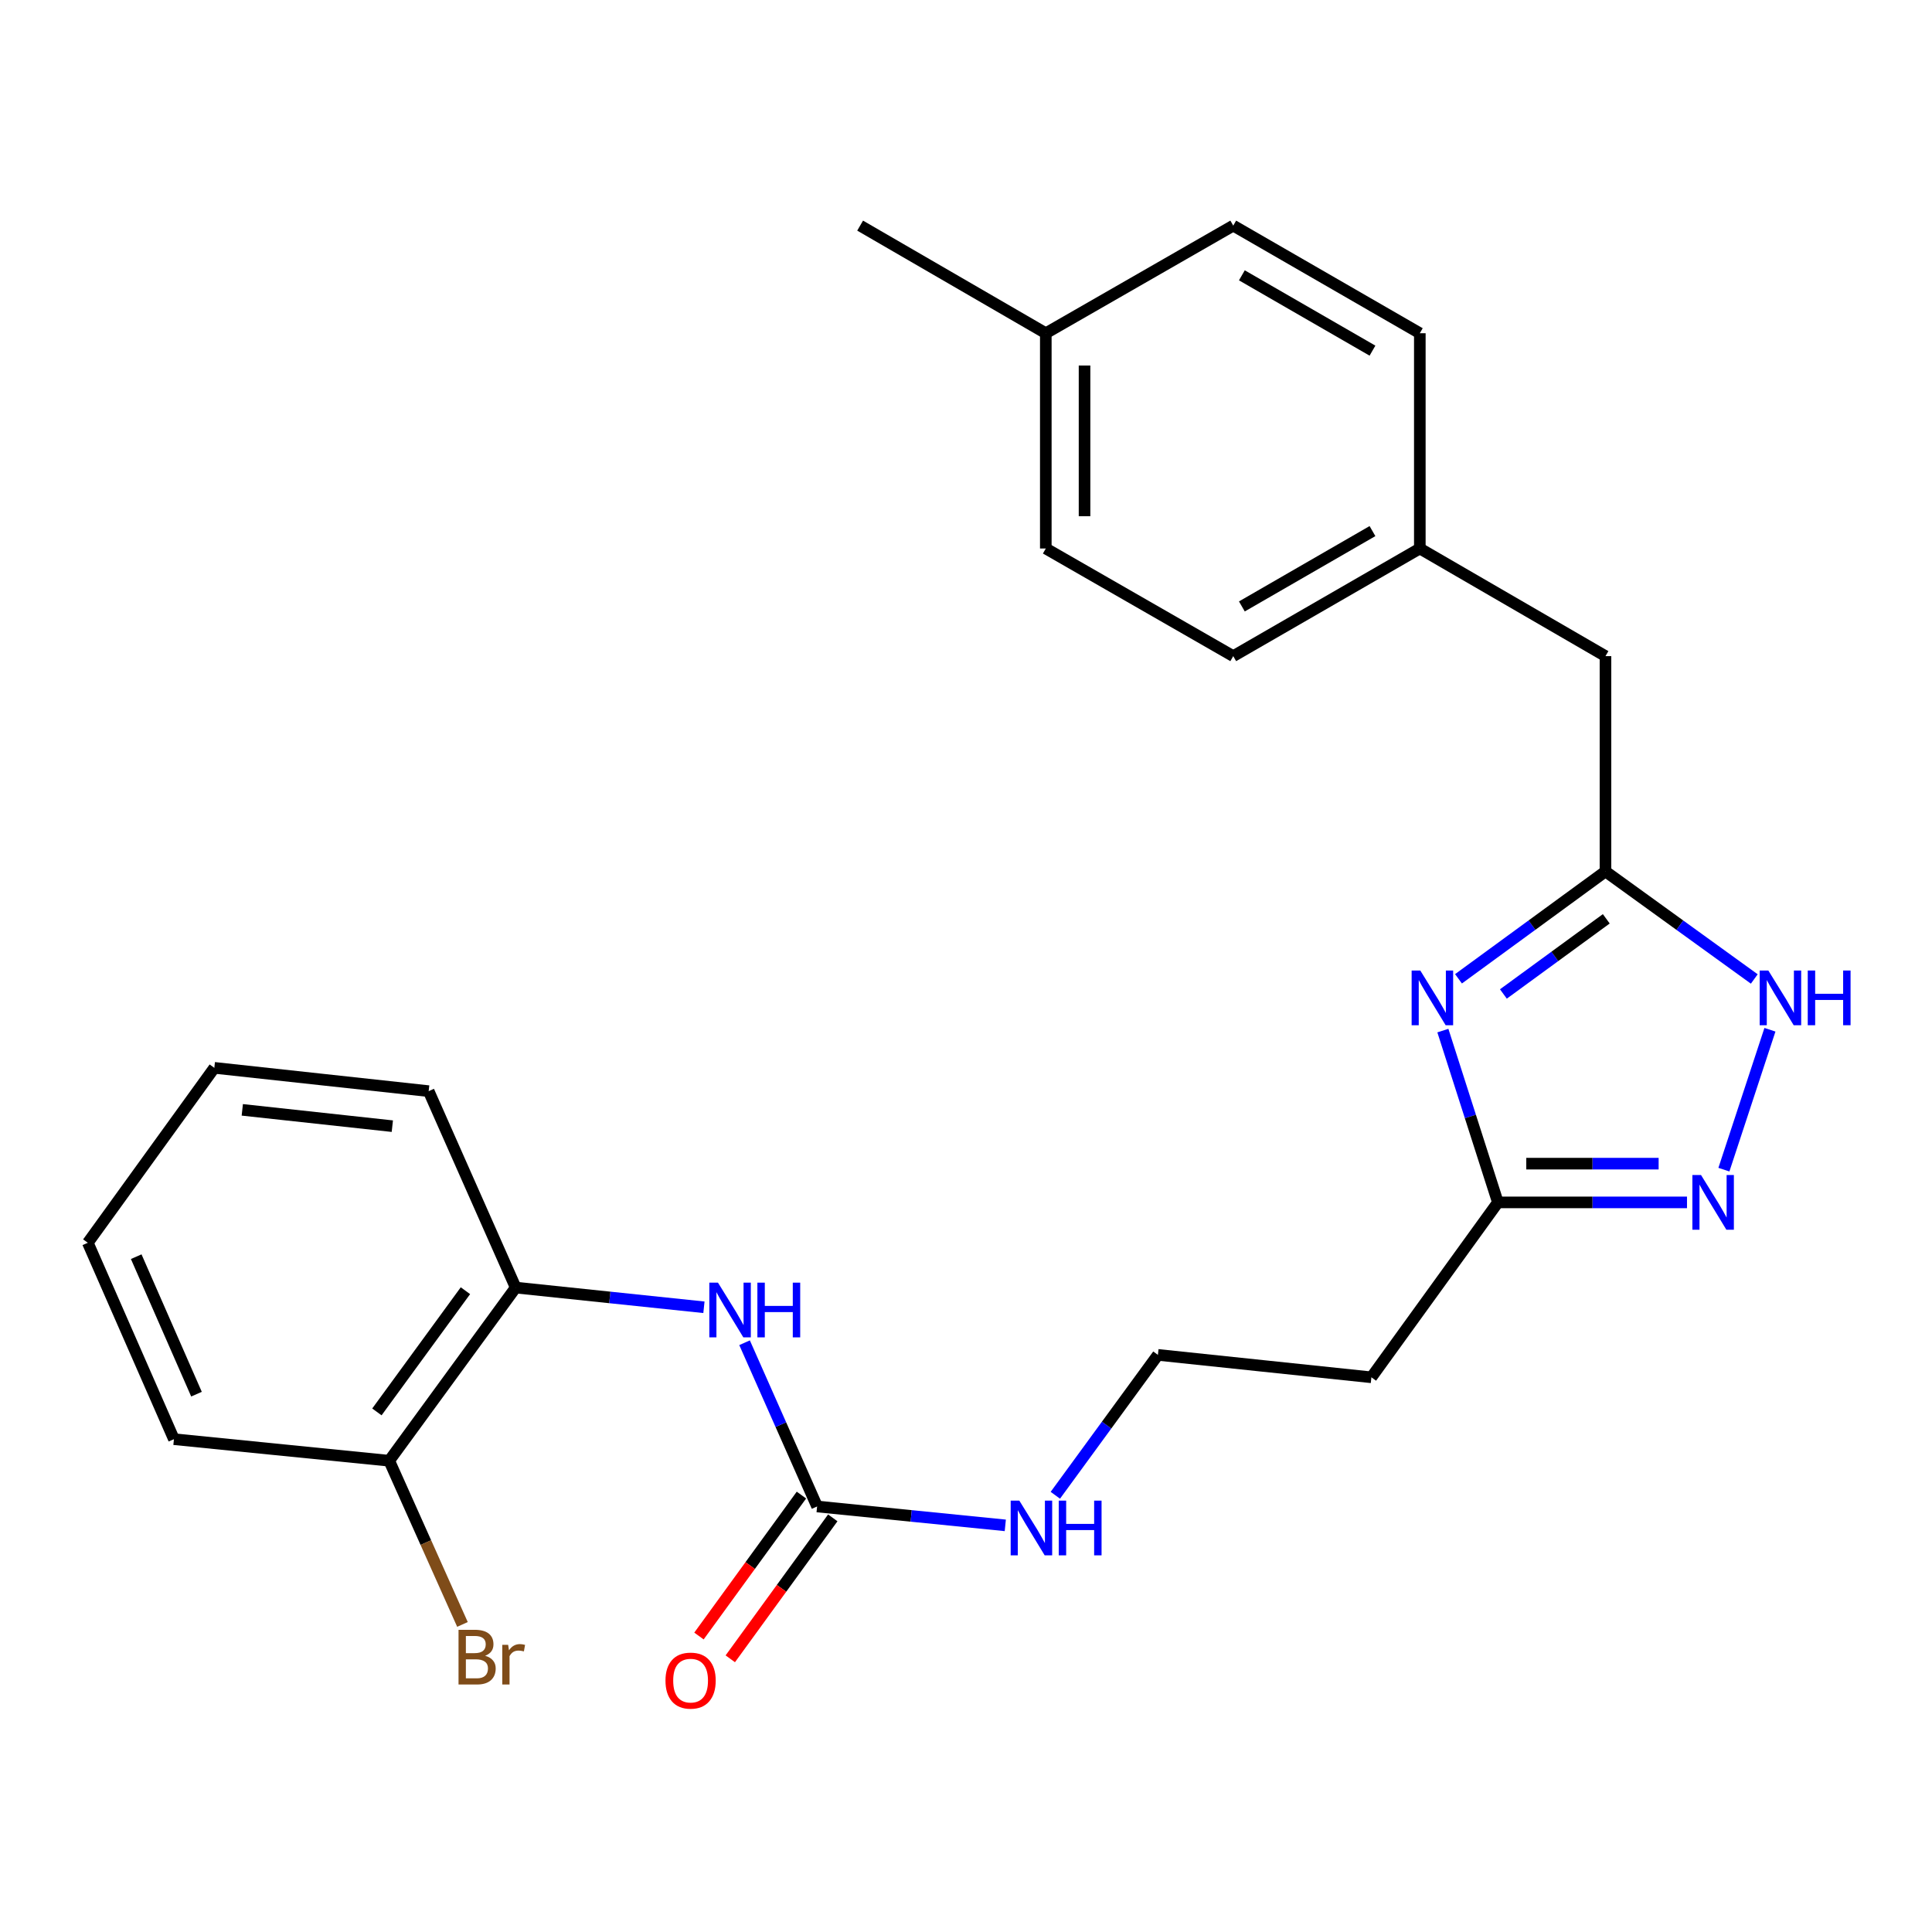 <?xml version='1.0' encoding='iso-8859-1'?>
<svg version='1.1' baseProfile='full'
              xmlns='http://www.w3.org/2000/svg'
                      xmlns:rdkit='http://www.rdkit.org/xml'
                      xmlns:xlink='http://www.w3.org/1999/xlink'
                  xml:space='preserve'
width='1000px' height='1000px' viewBox='0 0 1000 1000'>
<!-- END OF HEADER -->
<rect style='opacity:1.0;fill:#FFFFFF;stroke:none' width='1000' height='1000' x='0' y='0'> </rect>
<path class='bond-1' d='M 754.916,506.624 L 792.953,478.836' style='fill:none;fill-rule:evenodd;stroke:#0000FF;stroke-width:6px;stroke-linecap:butt;stroke-linejoin:miter;stroke-opacity:1' />
<path class='bond-1' d='M 792.953,478.836 L 830.99,451.048' style='fill:none;fill-rule:evenodd;stroke:#000000;stroke-width:6px;stroke-linecap:butt;stroke-linejoin:miter;stroke-opacity:1' />
<path class='bond-1' d='M 778.156,514.479 L 804.782,495.028' style='fill:none;fill-rule:evenodd;stroke:#0000FF;stroke-width:6px;stroke-linecap:butt;stroke-linejoin:miter;stroke-opacity:1' />
<path class='bond-1' d='M 804.782,495.028 L 831.408,475.576' style='fill:none;fill-rule:evenodd;stroke:#000000;stroke-width:6px;stroke-linecap:butt;stroke-linejoin:miter;stroke-opacity:1' />
<path class='bond-2' d='M 746.828,533.435 L 761.07,577.897' style='fill:none;fill-rule:evenodd;stroke:#0000FF;stroke-width:6px;stroke-linecap:butt;stroke-linejoin:miter;stroke-opacity:1' />
<path class='bond-2' d='M 761.07,577.897 L 775.312,622.359' style='fill:none;fill-rule:evenodd;stroke:#000000;stroke-width:6px;stroke-linecap:butt;stroke-linejoin:miter;stroke-opacity:1' />
<path class='bond-0' d='M 873.187,622.359 L 824.25,622.359' style='fill:none;fill-rule:evenodd;stroke:#0000FF;stroke-width:6px;stroke-linecap:butt;stroke-linejoin:miter;stroke-opacity:1' />
<path class='bond-0' d='M 824.25,622.359 L 775.312,622.359' style='fill:none;fill-rule:evenodd;stroke:#000000;stroke-width:6px;stroke-linecap:butt;stroke-linejoin:miter;stroke-opacity:1' />
<path class='bond-0' d='M 858.506,602.307 L 824.25,602.307' style='fill:none;fill-rule:evenodd;stroke:#0000FF;stroke-width:6px;stroke-linecap:butt;stroke-linejoin:miter;stroke-opacity:1' />
<path class='bond-0' d='M 824.25,602.307 L 789.994,602.307' style='fill:none;fill-rule:evenodd;stroke:#000000;stroke-width:6px;stroke-linecap:butt;stroke-linejoin:miter;stroke-opacity:1' />
<path class='bond-25' d='M 892.288,605.413 L 916.118,532.996' style='fill:none;fill-rule:evenodd;stroke:#0000FF;stroke-width:6px;stroke-linecap:butt;stroke-linejoin:miter;stroke-opacity:1' />
<path class='bond-3' d='M 830.99,451.048 L 869.502,478.882' style='fill:none;fill-rule:evenodd;stroke:#000000;stroke-width:6px;stroke-linecap:butt;stroke-linejoin:miter;stroke-opacity:1' />
<path class='bond-3' d='M 869.502,478.882 L 908.014,506.715' style='fill:none;fill-rule:evenodd;stroke:#0000FF;stroke-width:6px;stroke-linecap:butt;stroke-linejoin:miter;stroke-opacity:1' />
<path class='bond-11' d='M 830.99,451.048 L 830.99,339.615' style='fill:none;fill-rule:evenodd;stroke:#000000;stroke-width:6px;stroke-linecap:butt;stroke-linejoin:miter;stroke-opacity:1' />
<path class='bond-7' d='M 775.312,622.359 L 709.832,712.894' style='fill:none;fill-rule:evenodd;stroke:#000000;stroke-width:6px;stroke-linecap:butt;stroke-linejoin:miter;stroke-opacity:1' />
<path class='bond-4' d='M 422.933,779.745 L 471.635,784.635' style='fill:none;fill-rule:evenodd;stroke:#000000;stroke-width:6px;stroke-linecap:butt;stroke-linejoin:miter;stroke-opacity:1' />
<path class='bond-4' d='M 471.635,784.635 L 520.337,789.526' style='fill:none;fill-rule:evenodd;stroke:#0000FF;stroke-width:6px;stroke-linecap:butt;stroke-linejoin:miter;stroke-opacity:1' />
<path class='bond-5' d='M 422.933,779.745 L 404.16,737.372' style='fill:none;fill-rule:evenodd;stroke:#000000;stroke-width:6px;stroke-linecap:butt;stroke-linejoin:miter;stroke-opacity:1' />
<path class='bond-5' d='M 404.16,737.372 L 385.388,694.999' style='fill:none;fill-rule:evenodd;stroke:#0000FF;stroke-width:6px;stroke-linecap:butt;stroke-linejoin:miter;stroke-opacity:1' />
<path class='bond-8' d='M 414.824,773.848 L 388.301,810.324' style='fill:none;fill-rule:evenodd;stroke:#000000;stroke-width:6px;stroke-linecap:butt;stroke-linejoin:miter;stroke-opacity:1' />
<path class='bond-8' d='M 388.301,810.324 L 361.779,846.8' style='fill:none;fill-rule:evenodd;stroke:#FF0000;stroke-width:6px;stroke-linecap:butt;stroke-linejoin:miter;stroke-opacity:1' />
<path class='bond-8' d='M 431.042,785.641 L 404.519,822.117' style='fill:none;fill-rule:evenodd;stroke:#000000;stroke-width:6px;stroke-linecap:butt;stroke-linejoin:miter;stroke-opacity:1' />
<path class='bond-8' d='M 404.519,822.117 L 377.997,858.593' style='fill:none;fill-rule:evenodd;stroke:#FF0000;stroke-width:6px;stroke-linecap:butt;stroke-linejoin:miter;stroke-opacity:1' />
<path class='bond-6' d='M 364.353,676.644 L 315.635,671.547' style='fill:none;fill-rule:evenodd;stroke:#0000FF;stroke-width:6px;stroke-linecap:butt;stroke-linejoin:miter;stroke-opacity:1' />
<path class='bond-6' d='M 315.635,671.547 L 266.917,666.451' style='fill:none;fill-rule:evenodd;stroke:#000000;stroke-width:6px;stroke-linecap:butt;stroke-linejoin:miter;stroke-opacity:1' />
<path class='bond-9' d='M 266.917,666.451 L 201.459,756.072' style='fill:none;fill-rule:evenodd;stroke:#000000;stroke-width:6px;stroke-linecap:butt;stroke-linejoin:miter;stroke-opacity:1' />
<path class='bond-9' d='M 240.906,668.067 L 195.085,730.802' style='fill:none;fill-rule:evenodd;stroke:#000000;stroke-width:6px;stroke-linecap:butt;stroke-linejoin:miter;stroke-opacity:1' />
<path class='bond-20' d='M 266.917,666.451 L 221.878,564.776' style='fill:none;fill-rule:evenodd;stroke:#000000;stroke-width:6px;stroke-linecap:butt;stroke-linejoin:miter;stroke-opacity:1' />
<path class='bond-12' d='M 709.832,712.894 L 599.334,701.286' style='fill:none;fill-rule:evenodd;stroke:#000000;stroke-width:6px;stroke-linecap:butt;stroke-linejoin:miter;stroke-opacity:1' />
<path class='bond-14' d='M 201.459,756.072 L 220.416,798.437' style='fill:none;fill-rule:evenodd;stroke:#000000;stroke-width:6px;stroke-linecap:butt;stroke-linejoin:miter;stroke-opacity:1' />
<path class='bond-14' d='M 220.416,798.437 L 239.372,840.802' style='fill:none;fill-rule:evenodd;stroke:#7F4C19;stroke-width:6px;stroke-linecap:butt;stroke-linejoin:miter;stroke-opacity:1' />
<path class='bond-21' d='M 201.459,756.072 L 90.026,744.921' style='fill:none;fill-rule:evenodd;stroke:#000000;stroke-width:6px;stroke-linecap:butt;stroke-linejoin:miter;stroke-opacity:1' />
<path class='bond-10' d='M 546.238,773.95 L 572.786,737.618' style='fill:none;fill-rule:evenodd;stroke:#0000FF;stroke-width:6px;stroke-linecap:butt;stroke-linejoin:miter;stroke-opacity:1' />
<path class='bond-10' d='M 572.786,737.618 L 599.334,701.286' style='fill:none;fill-rule:evenodd;stroke:#000000;stroke-width:6px;stroke-linecap:butt;stroke-linejoin:miter;stroke-opacity:1' />
<path class='bond-13' d='M 830.99,339.615 L 734.897,283.904' style='fill:none;fill-rule:evenodd;stroke:#000000;stroke-width:6px;stroke-linecap:butt;stroke-linejoin:miter;stroke-opacity:1' />
<path class='bond-16' d='M 734.897,283.904 L 734.897,172.482' style='fill:none;fill-rule:evenodd;stroke:#000000;stroke-width:6px;stroke-linecap:butt;stroke-linejoin:miter;stroke-opacity:1' />
<path class='bond-17' d='M 734.897,283.904 L 638.324,339.615' style='fill:none;fill-rule:evenodd;stroke:#000000;stroke-width:6px;stroke-linecap:butt;stroke-linejoin:miter;stroke-opacity:1' />
<path class='bond-17' d='M 710.391,274.892 L 642.79,313.89' style='fill:none;fill-rule:evenodd;stroke:#000000;stroke-width:6px;stroke-linecap:butt;stroke-linejoin:miter;stroke-opacity:1' />
<path class='bond-15' d='M 541.306,172.482 L 541.306,283.904' style='fill:none;fill-rule:evenodd;stroke:#000000;stroke-width:6px;stroke-linecap:butt;stroke-linejoin:miter;stroke-opacity:1' />
<path class='bond-15' d='M 561.358,189.195 L 561.358,267.191' style='fill:none;fill-rule:evenodd;stroke:#000000;stroke-width:6px;stroke-linecap:butt;stroke-linejoin:miter;stroke-opacity:1' />
<path class='bond-22' d='M 541.306,172.482 L 445.202,116.782' style='fill:none;fill-rule:evenodd;stroke:#000000;stroke-width:6px;stroke-linecap:butt;stroke-linejoin:miter;stroke-opacity:1' />
<path class='bond-26' d='M 541.306,172.482 L 638.324,116.782' style='fill:none;fill-rule:evenodd;stroke:#000000;stroke-width:6px;stroke-linecap:butt;stroke-linejoin:miter;stroke-opacity:1' />
<path class='bond-19' d='M 734.897,172.482 L 638.324,116.782' style='fill:none;fill-rule:evenodd;stroke:#000000;stroke-width:6px;stroke-linecap:butt;stroke-linejoin:miter;stroke-opacity:1' />
<path class='bond-19' d='M 710.392,181.497 L 642.792,142.507' style='fill:none;fill-rule:evenodd;stroke:#000000;stroke-width:6px;stroke-linecap:butt;stroke-linejoin:miter;stroke-opacity:1' />
<path class='bond-18' d='M 638.324,339.615 L 541.306,283.904' style='fill:none;fill-rule:evenodd;stroke:#000000;stroke-width:6px;stroke-linecap:butt;stroke-linejoin:miter;stroke-opacity:1' />
<path class='bond-23' d='M 221.878,564.776 L 110.935,552.712' style='fill:none;fill-rule:evenodd;stroke:#000000;stroke-width:6px;stroke-linecap:butt;stroke-linejoin:miter;stroke-opacity:1' />
<path class='bond-23' d='M 203.069,582.901 L 125.409,574.456' style='fill:none;fill-rule:evenodd;stroke:#000000;stroke-width:6px;stroke-linecap:butt;stroke-linejoin:miter;stroke-opacity:1' />
<path class='bond-27' d='M 90.026,744.921 L 45.455,643.258' style='fill:none;fill-rule:evenodd;stroke:#000000;stroke-width:6px;stroke-linecap:butt;stroke-linejoin:miter;stroke-opacity:1' />
<path class='bond-27' d='M 101.704,721.62 L 70.505,650.456' style='fill:none;fill-rule:evenodd;stroke:#000000;stroke-width:6px;stroke-linecap:butt;stroke-linejoin:miter;stroke-opacity:1' />
<path class='bond-24' d='M 110.935,552.712 L 45.455,643.258' style='fill:none;fill-rule:evenodd;stroke:#000000;stroke-width:6px;stroke-linecap:butt;stroke-linejoin:miter;stroke-opacity:1' />
<path  class='atom-0' d='M 735.142 502.336
L 744.422 517.336
Q 745.342 518.816, 746.822 521.496
Q 748.302 524.176, 748.382 524.336
L 748.382 502.336
L 752.142 502.336
L 752.142 530.656
L 748.262 530.656
L 738.302 514.256
Q 737.142 512.336, 735.902 510.136
Q 734.702 507.936, 734.342 507.256
L 734.342 530.656
L 730.662 530.656
L 730.662 502.336
L 735.142 502.336
' fill='#0000FF'/>
<path  class='atom-1' d='M 880.452 608.199
L 889.732 623.199
Q 890.652 624.679, 892.132 627.359
Q 893.612 630.039, 893.692 630.199
L 893.692 608.199
L 897.452 608.199
L 897.452 636.519
L 893.572 636.519
L 883.612 620.119
Q 882.452 618.199, 881.212 615.999
Q 880.012 613.799, 879.652 613.119
L 879.652 636.519
L 875.972 636.519
L 875.972 608.199
L 880.452 608.199
' fill='#0000FF'/>
<path  class='atom-4' d='M 915.287 502.336
L 924.567 517.336
Q 925.487 518.816, 926.967 521.496
Q 928.447 524.176, 928.527 524.336
L 928.527 502.336
L 932.287 502.336
L 932.287 530.656
L 928.407 530.656
L 918.447 514.256
Q 917.287 512.336, 916.047 510.136
Q 914.847 507.936, 914.487 507.256
L 914.487 530.656
L 910.807 530.656
L 910.807 502.336
L 915.287 502.336
' fill='#0000FF'/>
<path  class='atom-4' d='M 935.687 502.336
L 939.527 502.336
L 939.527 514.376
L 954.007 514.376
L 954.007 502.336
L 957.847 502.336
L 957.847 530.656
L 954.007 530.656
L 954.007 517.576
L 939.527 517.576
L 939.527 530.656
L 935.687 530.656
L 935.687 502.336
' fill='#0000FF'/>
<path  class='atom-6' d='M 371.623 663.899
L 380.903 678.899
Q 381.823 680.379, 383.303 683.059
Q 384.783 685.739, 384.863 685.899
L 384.863 663.899
L 388.623 663.899
L 388.623 692.219
L 384.743 692.219
L 374.783 675.819
Q 373.623 673.899, 372.383 671.699
Q 371.183 669.499, 370.823 668.819
L 370.823 692.219
L 367.143 692.219
L 367.143 663.899
L 371.623 663.899
' fill='#0000FF'/>
<path  class='atom-6' d='M 392.023 663.899
L 395.863 663.899
L 395.863 675.939
L 410.343 675.939
L 410.343 663.899
L 414.183 663.899
L 414.183 692.219
L 410.343 692.219
L 410.343 679.139
L 395.863 679.139
L 395.863 692.219
L 392.023 692.219
L 392.023 663.899
' fill='#0000FF'/>
<path  class='atom-9' d='M 344.452 869.88
Q 344.452 863.08, 347.812 859.28
Q 351.172 855.48, 357.452 855.48
Q 363.732 855.48, 367.092 859.28
Q 370.452 863.08, 370.452 869.88
Q 370.452 876.76, 367.052 880.68
Q 363.652 884.56, 357.452 884.56
Q 351.212 884.56, 347.812 880.68
Q 344.452 876.8, 344.452 869.88
M 357.452 881.36
Q 361.772 881.36, 364.092 878.48
Q 366.452 875.56, 366.452 869.88
Q 366.452 864.32, 364.092 861.52
Q 361.772 858.68, 357.452 858.68
Q 353.132 858.68, 350.772 861.48
Q 348.452 864.28, 348.452 869.88
Q 348.452 875.6, 350.772 878.48
Q 353.132 881.36, 357.452 881.36
' fill='#FF0000'/>
<path  class='atom-11' d='M 527.605 776.725
L 536.885 791.725
Q 537.805 793.205, 539.285 795.885
Q 540.765 798.565, 540.845 798.725
L 540.845 776.725
L 544.605 776.725
L 544.605 805.045
L 540.725 805.045
L 530.765 788.645
Q 529.605 786.725, 528.365 784.525
Q 527.165 782.325, 526.805 781.645
L 526.805 805.045
L 523.125 805.045
L 523.125 776.725
L 527.605 776.725
' fill='#0000FF'/>
<path  class='atom-11' d='M 548.005 776.725
L 551.845 776.725
L 551.845 788.765
L 566.325 788.765
L 566.325 776.725
L 570.165 776.725
L 570.165 805.045
L 566.325 805.045
L 566.325 791.965
L 551.845 791.965
L 551.845 805.045
L 548.005 805.045
L 548.005 776.725
' fill='#0000FF'/>
<path  class='atom-15' d='M 251.094 857.027
Q 253.814 857.787, 255.174 859.467
Q 256.574 861.107, 256.574 863.547
Q 256.574 867.467, 254.054 869.707
Q 251.574 871.907, 246.854 871.907
L 237.334 871.907
L 237.334 843.587
L 245.694 843.587
Q 250.534 843.587, 252.974 845.547
Q 255.414 847.507, 255.414 851.107
Q 255.414 855.387, 251.094 857.027
M 241.134 846.787
L 241.134 855.667
L 245.694 855.667
Q 248.494 855.667, 249.934 854.547
Q 251.414 853.387, 251.414 851.107
Q 251.414 846.787, 245.694 846.787
L 241.134 846.787
M 246.854 868.707
Q 249.614 868.707, 251.094 867.387
Q 252.574 866.067, 252.574 863.547
Q 252.574 861.227, 250.934 860.067
Q 249.334 858.867, 246.254 858.867
L 241.134 858.867
L 241.134 868.707
L 246.854 868.707
' fill='#7F4C19'/>
<path  class='atom-15' d='M 263.014 851.347
L 263.454 854.187
Q 265.614 850.987, 269.134 850.987
Q 270.254 850.987, 271.774 851.387
L 271.174 854.747
Q 269.454 854.347, 268.494 854.347
Q 266.814 854.347, 265.694 855.027
Q 264.614 855.667, 263.734 857.227
L 263.734 871.907
L 259.974 871.907
L 259.974 851.347
L 263.014 851.347
' fill='#7F4C19'/>
</svg>

